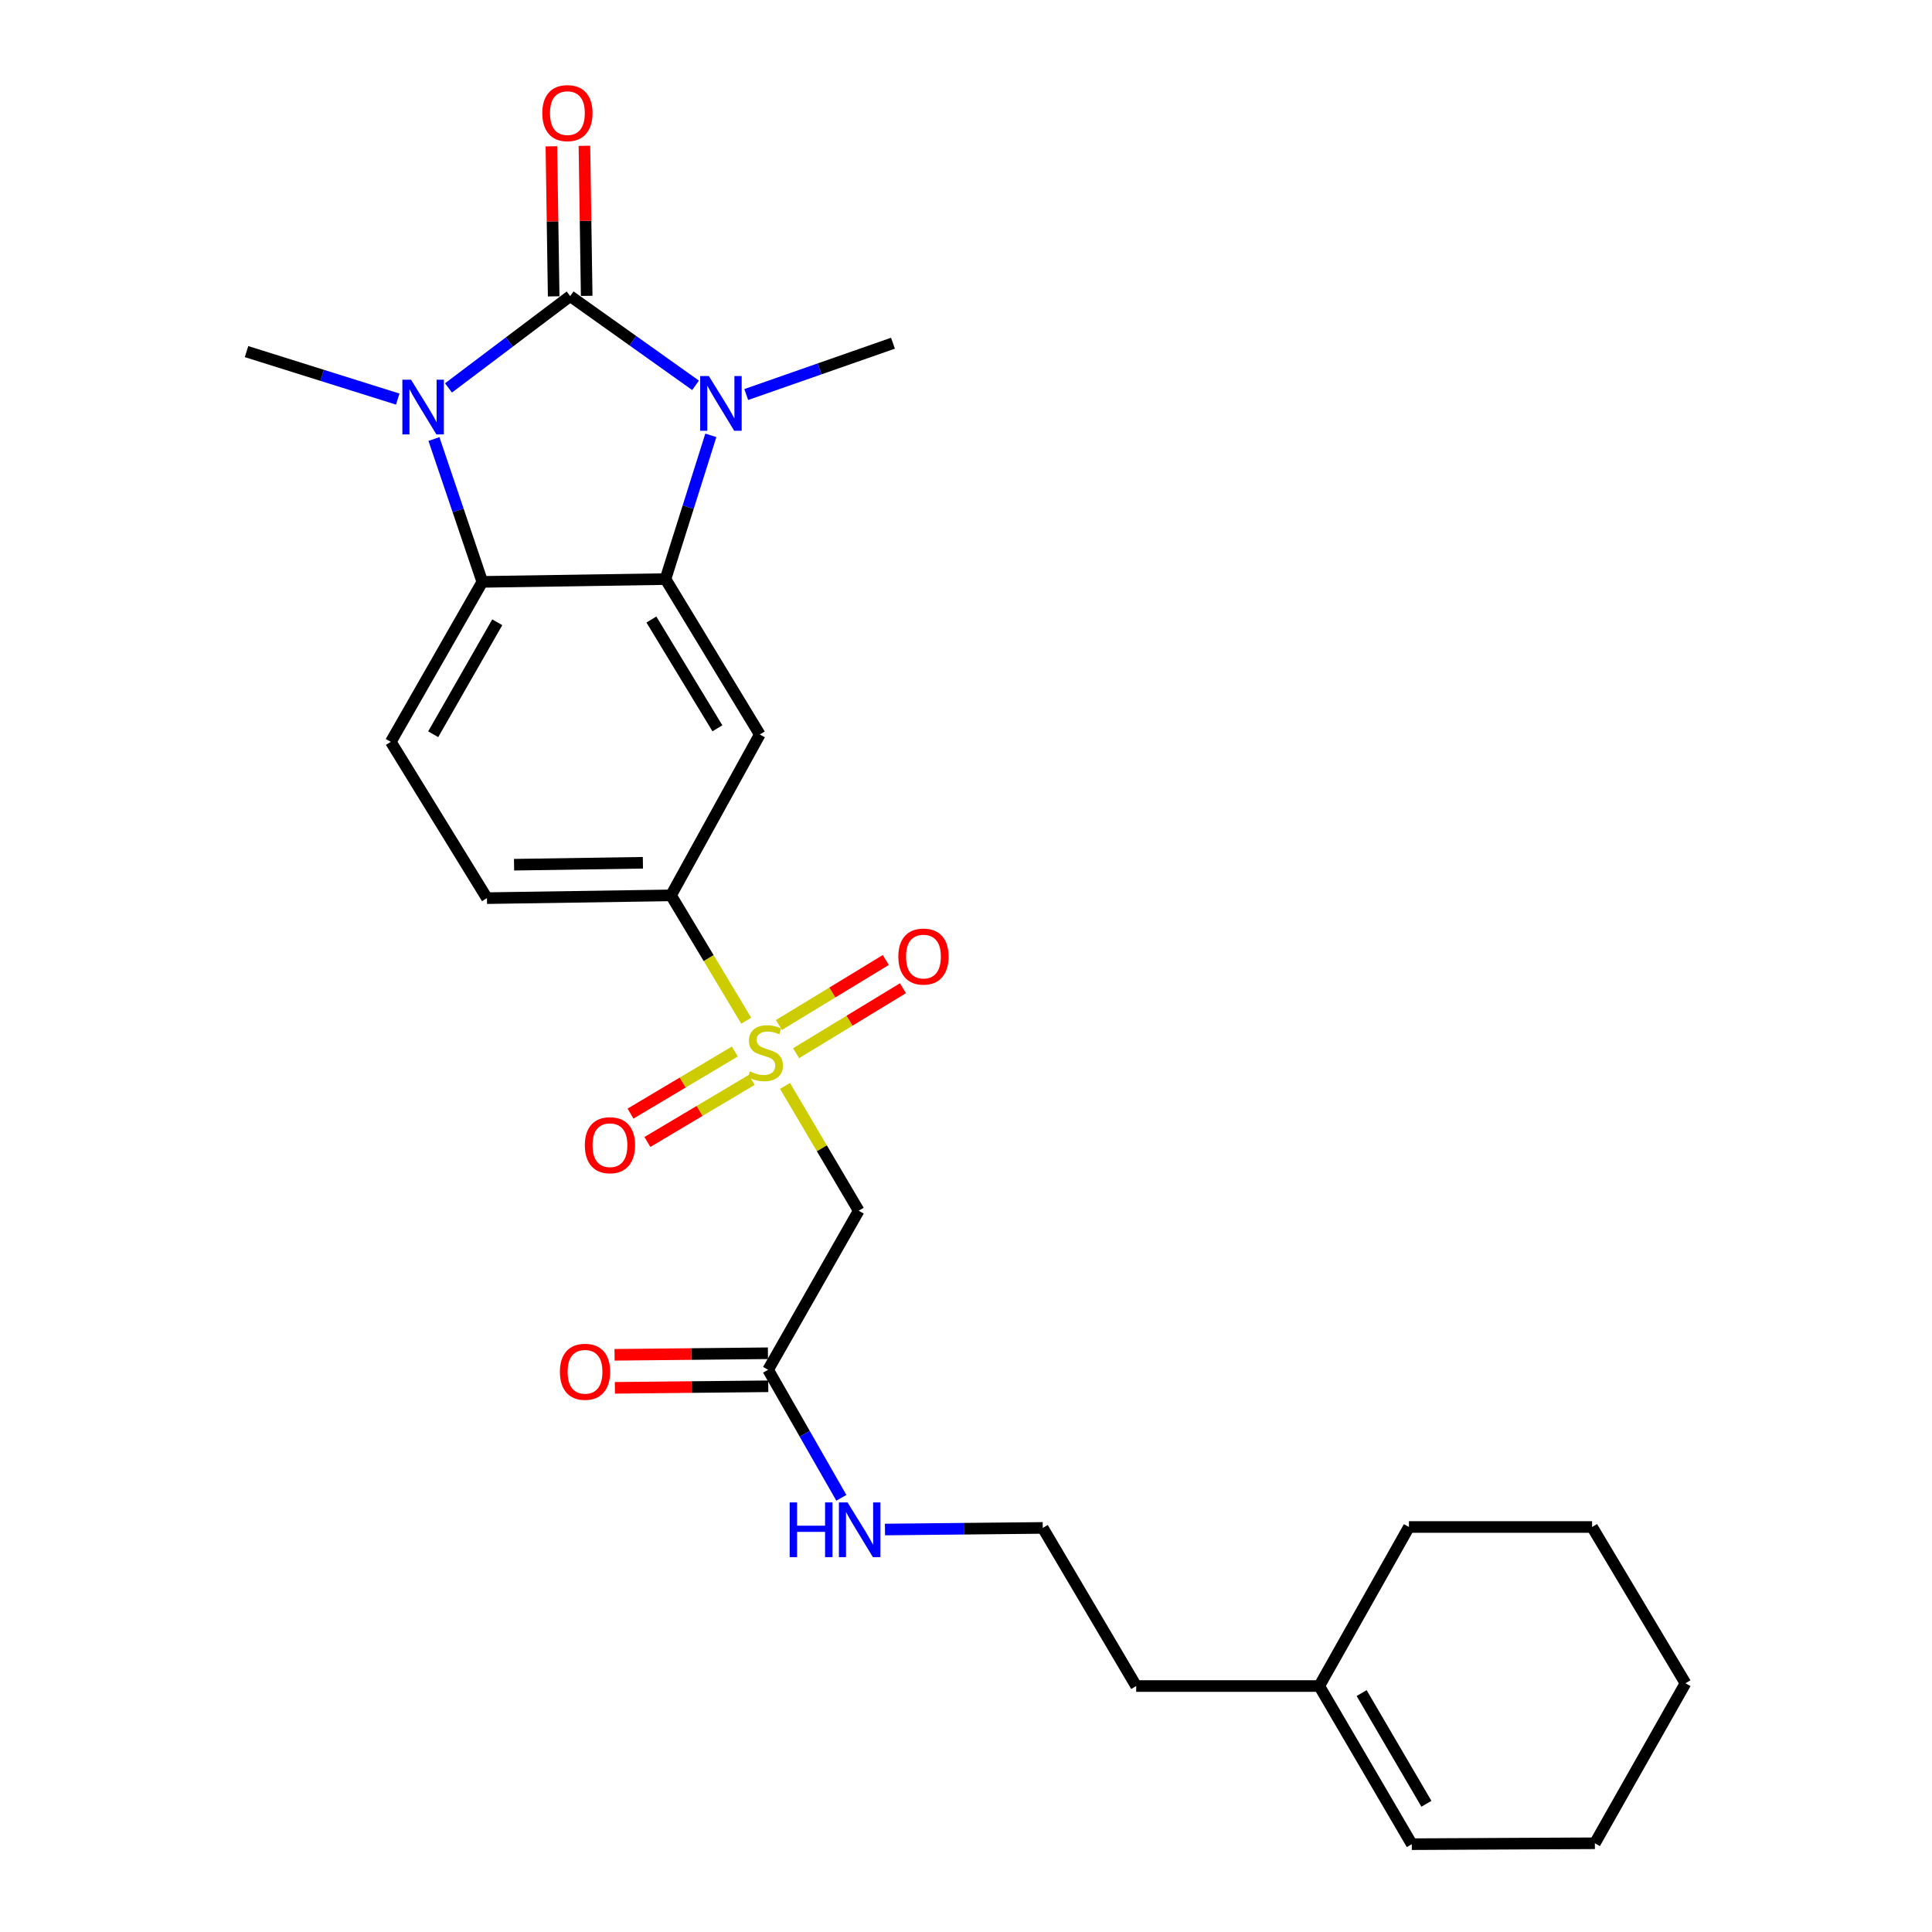 <?xml version='1.0' encoding='iso-8859-1'?>
<svg version='1.1' baseProfile='full'
              xmlns='http://www.w3.org/2000/svg'
                      xmlns:rdkit='http://www.rdkit.org/xml'
                      xmlns:xlink='http://www.w3.org/1999/xlink'
                  xml:space='preserve'
width='1000px' height='1000px' viewBox='0 0 1000 1000'>
<!-- END OF HEADER -->
<rect style='opacity:1.0;fill:#FFFFFF;stroke:none' width='1000' height='1000' x='0' y='0'> </rect>
<path class='bond-0' d='M 295.125,153.268 L 327.572,176.357' style='fill:none;fill-rule:evenodd;stroke:#000000;stroke-width:6px;stroke-linecap:butt;stroke-linejoin:miter;stroke-opacity:1' />
<path class='bond-0' d='M 327.572,176.357 L 360.019,199.445' style='fill:none;fill-rule:evenodd;stroke:#0000FF;stroke-width:6px;stroke-linecap:butt;stroke-linejoin:miter;stroke-opacity:1' />
<path class='bond-1' d='M 295.125,153.268 L 263.627,177.029' style='fill:none;fill-rule:evenodd;stroke:#000000;stroke-width:6px;stroke-linecap:butt;stroke-linejoin:miter;stroke-opacity:1' />
<path class='bond-1' d='M 263.627,177.029 L 232.129,200.79' style='fill:none;fill-rule:evenodd;stroke:#0000FF;stroke-width:6px;stroke-linecap:butt;stroke-linejoin:miter;stroke-opacity:1' />
<path class='bond-10' d='M 303.67,153.139 L 303.083,114.305' style='fill:none;fill-rule:evenodd;stroke:#000000;stroke-width:6px;stroke-linecap:butt;stroke-linejoin:miter;stroke-opacity:1' />
<path class='bond-10' d='M 303.083,114.305 L 302.496,75.471' style='fill:none;fill-rule:evenodd;stroke:#FF0000;stroke-width:6px;stroke-linecap:butt;stroke-linejoin:miter;stroke-opacity:1' />
<path class='bond-10' d='M 286.58,153.397 L 285.992,114.563' style='fill:none;fill-rule:evenodd;stroke:#000000;stroke-width:6px;stroke-linecap:butt;stroke-linejoin:miter;stroke-opacity:1' />
<path class='bond-10' d='M 285.992,114.563 L 285.405,75.73' style='fill:none;fill-rule:evenodd;stroke:#FF0000;stroke-width:6px;stroke-linecap:butt;stroke-linejoin:miter;stroke-opacity:1' />
<path class='bond-3' d='M 367.931,225.335 L 356.189,262.534' style='fill:none;fill-rule:evenodd;stroke:#0000FF;stroke-width:6px;stroke-linecap:butt;stroke-linejoin:miter;stroke-opacity:1' />
<path class='bond-3' d='M 356.189,262.534 L 344.447,299.734' style='fill:none;fill-rule:evenodd;stroke:#000000;stroke-width:6px;stroke-linecap:butt;stroke-linejoin:miter;stroke-opacity:1' />
<path class='bond-18' d='M 386.252,204.209 L 424.224,190.927' style='fill:none;fill-rule:evenodd;stroke:#0000FF;stroke-width:6px;stroke-linecap:butt;stroke-linejoin:miter;stroke-opacity:1' />
<path class='bond-18' d='M 424.224,190.927 L 462.197,177.644' style='fill:none;fill-rule:evenodd;stroke:#000000;stroke-width:6px;stroke-linecap:butt;stroke-linejoin:miter;stroke-opacity:1' />
<path class='bond-4' d='M 224.61,227.238 L 237.129,264.208' style='fill:none;fill-rule:evenodd;stroke:#0000FF;stroke-width:6px;stroke-linecap:butt;stroke-linejoin:miter;stroke-opacity:1' />
<path class='bond-4' d='M 237.129,264.208 L 249.649,301.177' style='fill:none;fill-rule:evenodd;stroke:#000000;stroke-width:6px;stroke-linecap:butt;stroke-linejoin:miter;stroke-opacity:1' />
<path class='bond-19' d='M 205.87,206.565 L 166.734,194.274' style='fill:none;fill-rule:evenodd;stroke:#0000FF;stroke-width:6px;stroke-linecap:butt;stroke-linejoin:miter;stroke-opacity:1' />
<path class='bond-19' d='M 166.734,194.274 L 127.598,181.984' style='fill:none;fill-rule:evenodd;stroke:#000000;stroke-width:6px;stroke-linecap:butt;stroke-linejoin:miter;stroke-opacity:1' />
<path class='bond-2' d='M 386.246,528.322 L 366.78,495.883' style='fill:none;fill-rule:evenodd;stroke:#CCCC00;stroke-width:6px;stroke-linecap:butt;stroke-linejoin:miter;stroke-opacity:1' />
<path class='bond-2' d='M 366.78,495.883 L 347.315,463.444' style='fill:none;fill-rule:evenodd;stroke:#000000;stroke-width:6px;stroke-linecap:butt;stroke-linejoin:miter;stroke-opacity:1' />
<path class='bond-6' d='M 406.331,562.071 L 425.399,594.37' style='fill:none;fill-rule:evenodd;stroke:#CCCC00;stroke-width:6px;stroke-linecap:butt;stroke-linejoin:miter;stroke-opacity:1' />
<path class='bond-6' d='M 425.399,594.37 L 444.468,626.669' style='fill:none;fill-rule:evenodd;stroke:#000000;stroke-width:6px;stroke-linecap:butt;stroke-linejoin:miter;stroke-opacity:1' />
<path class='bond-11' d='M 380.353,544.265 L 353.351,560.332' style='fill:none;fill-rule:evenodd;stroke:#CCCC00;stroke-width:6px;stroke-linecap:butt;stroke-linejoin:miter;stroke-opacity:1' />
<path class='bond-11' d='M 353.351,560.332 L 326.35,576.399' style='fill:none;fill-rule:evenodd;stroke:#FF0000;stroke-width:6px;stroke-linecap:butt;stroke-linejoin:miter;stroke-opacity:1' />
<path class='bond-11' d='M 389.093,558.954 L 362.092,575.021' style='fill:none;fill-rule:evenodd;stroke:#CCCC00;stroke-width:6px;stroke-linecap:butt;stroke-linejoin:miter;stroke-opacity:1' />
<path class='bond-11' d='M 362.092,575.021 L 335.09,591.088' style='fill:none;fill-rule:evenodd;stroke:#FF0000;stroke-width:6px;stroke-linecap:butt;stroke-linejoin:miter;stroke-opacity:1' />
<path class='bond-12' d='M 412.059,545.137 L 439.71,528.317' style='fill:none;fill-rule:evenodd;stroke:#CCCC00;stroke-width:6px;stroke-linecap:butt;stroke-linejoin:miter;stroke-opacity:1' />
<path class='bond-12' d='M 439.71,528.317 L 467.361,511.498' style='fill:none;fill-rule:evenodd;stroke:#FF0000;stroke-width:6px;stroke-linecap:butt;stroke-linejoin:miter;stroke-opacity:1' />
<path class='bond-12' d='M 403.176,530.533 L 430.827,513.714' style='fill:none;fill-rule:evenodd;stroke:#CCCC00;stroke-width:6px;stroke-linecap:butt;stroke-linejoin:miter;stroke-opacity:1' />
<path class='bond-12' d='M 430.827,513.714 L 458.479,496.895' style='fill:none;fill-rule:evenodd;stroke:#FF0000;stroke-width:6px;stroke-linecap:butt;stroke-linejoin:miter;stroke-opacity:1' />
<path class='bond-5' d='M 344.447,299.734 L 393.266,380.164' style='fill:none;fill-rule:evenodd;stroke:#000000;stroke-width:6px;stroke-linecap:butt;stroke-linejoin:miter;stroke-opacity:1' />
<path class='bond-5' d='M 337.158,320.667 L 371.331,376.968' style='fill:none;fill-rule:evenodd;stroke:#000000;stroke-width:6px;stroke-linecap:butt;stroke-linejoin:miter;stroke-opacity:1' />
<path class='bond-26' d='M 344.447,299.734 L 249.649,301.177' style='fill:none;fill-rule:evenodd;stroke:#000000;stroke-width:6px;stroke-linecap:butt;stroke-linejoin:miter;stroke-opacity:1' />
<path class='bond-9' d='M 249.649,301.177 L 202.283,383.982' style='fill:none;fill-rule:evenodd;stroke:#000000;stroke-width:6px;stroke-linecap:butt;stroke-linejoin:miter;stroke-opacity:1' />
<path class='bond-9' d='M 257.381,322.085 L 224.225,380.048' style='fill:none;fill-rule:evenodd;stroke:#000000;stroke-width:6px;stroke-linecap:butt;stroke-linejoin:miter;stroke-opacity:1' />
<path class='bond-7' d='M 393.266,380.164 L 347.315,463.444' style='fill:none;fill-rule:evenodd;stroke:#000000;stroke-width:6px;stroke-linecap:butt;stroke-linejoin:miter;stroke-opacity:1' />
<path class='bond-8' d='M 444.468,626.669 L 397.567,708.99' style='fill:none;fill-rule:evenodd;stroke:#000000;stroke-width:6px;stroke-linecap:butt;stroke-linejoin:miter;stroke-opacity:1' />
<path class='bond-27' d='M 347.315,463.444 L 252.042,464.878' style='fill:none;fill-rule:evenodd;stroke:#000000;stroke-width:6px;stroke-linecap:butt;stroke-linejoin:miter;stroke-opacity:1' />
<path class='bond-27' d='M 332.767,446.568 L 266.076,447.572' style='fill:none;fill-rule:evenodd;stroke:#000000;stroke-width:6px;stroke-linecap:butt;stroke-linejoin:miter;stroke-opacity:1' />
<path class='bond-15' d='M 397.481,700.444 L 357.785,700.846' style='fill:none;fill-rule:evenodd;stroke:#000000;stroke-width:6px;stroke-linecap:butt;stroke-linejoin:miter;stroke-opacity:1' />
<path class='bond-15' d='M 357.785,700.846 L 318.09,701.247' style='fill:none;fill-rule:evenodd;stroke:#FF0000;stroke-width:6px;stroke-linecap:butt;stroke-linejoin:miter;stroke-opacity:1' />
<path class='bond-15' d='M 397.654,717.536 L 357.958,717.937' style='fill:none;fill-rule:evenodd;stroke:#000000;stroke-width:6px;stroke-linecap:butt;stroke-linejoin:miter;stroke-opacity:1' />
<path class='bond-15' d='M 357.958,717.937 L 318.263,718.339' style='fill:none;fill-rule:evenodd;stroke:#FF0000;stroke-width:6px;stroke-linecap:butt;stroke-linejoin:miter;stroke-opacity:1' />
<path class='bond-17' d='M 397.567,708.99 L 416.527,742.129' style='fill:none;fill-rule:evenodd;stroke:#000000;stroke-width:6px;stroke-linecap:butt;stroke-linejoin:miter;stroke-opacity:1' />
<path class='bond-17' d='M 416.527,742.129 L 435.486,775.268' style='fill:none;fill-rule:evenodd;stroke:#0000FF;stroke-width:6px;stroke-linecap:butt;stroke-linejoin:miter;stroke-opacity:1' />
<path class='bond-13' d='M 202.283,383.982 L 252.042,464.878' style='fill:none;fill-rule:evenodd;stroke:#000000;stroke-width:6px;stroke-linecap:butt;stroke-linejoin:miter;stroke-opacity:1' />
<path class='bond-14' d='M 682.844,872.69 L 588.084,872.69' style='fill:none;fill-rule:evenodd;stroke:#000000;stroke-width:6px;stroke-linecap:butt;stroke-linejoin:miter;stroke-opacity:1' />
<path class='bond-16' d='M 682.844,872.69 L 730.742,954.545' style='fill:none;fill-rule:evenodd;stroke:#000000;stroke-width:6px;stroke-linecap:butt;stroke-linejoin:miter;stroke-opacity:1' />
<path class='bond-16' d='M 704.782,876.336 L 738.31,933.635' style='fill:none;fill-rule:evenodd;stroke:#000000;stroke-width:6px;stroke-linecap:butt;stroke-linejoin:miter;stroke-opacity:1' />
<path class='bond-22' d='M 682.844,872.69 L 729.27,790.37' style='fill:none;fill-rule:evenodd;stroke:#000000;stroke-width:6px;stroke-linecap:butt;stroke-linejoin:miter;stroke-opacity:1' />
<path class='bond-23' d='M 730.742,954.545 L 825.502,954.071' style='fill:none;fill-rule:evenodd;stroke:#000000;stroke-width:6px;stroke-linecap:butt;stroke-linejoin:miter;stroke-opacity:1' />
<path class='bond-20' d='M 458.062,791.679 L 498.896,791.262' style='fill:none;fill-rule:evenodd;stroke:#0000FF;stroke-width:6px;stroke-linecap:butt;stroke-linejoin:miter;stroke-opacity:1' />
<path class='bond-20' d='M 498.896,791.262 L 539.731,790.845' style='fill:none;fill-rule:evenodd;stroke:#000000;stroke-width:6px;stroke-linecap:butt;stroke-linejoin:miter;stroke-opacity:1' />
<path class='bond-21' d='M 539.731,790.845 L 588.084,872.69' style='fill:none;fill-rule:evenodd;stroke:#000000;stroke-width:6px;stroke-linecap:butt;stroke-linejoin:miter;stroke-opacity:1' />
<path class='bond-24' d='M 729.27,790.37 L 824.068,790.37' style='fill:none;fill-rule:evenodd;stroke:#000000;stroke-width:6px;stroke-linecap:butt;stroke-linejoin:miter;stroke-opacity:1' />
<path class='bond-28' d='M 825.502,954.071 L 872.402,871.257' style='fill:none;fill-rule:evenodd;stroke:#000000;stroke-width:6px;stroke-linecap:butt;stroke-linejoin:miter;stroke-opacity:1' />
<path class='bond-25' d='M 824.068,790.37 L 872.402,871.257' style='fill:none;fill-rule:evenodd;stroke:#000000;stroke-width:6px;stroke-linecap:butt;stroke-linejoin:miter;stroke-opacity:1' />
<path  class='atom-1' d='M 366.893 194.631
L 376.173 209.631
Q 377.093 211.111, 378.573 213.791
Q 380.053 216.471, 380.133 216.631
L 380.133 194.631
L 383.893 194.631
L 383.893 222.951
L 380.013 222.951
L 370.053 206.551
Q 368.893 204.631, 367.653 202.431
Q 366.453 200.231, 366.093 199.551
L 366.093 222.951
L 362.413 222.951
L 362.413 194.631
L 366.893 194.631
' fill='#0000FF'/>
<path  class='atom-2' d='M 212.745 196.53
L 222.025 211.53
Q 222.945 213.01, 224.425 215.69
Q 225.905 218.37, 225.985 218.53
L 225.985 196.53
L 229.745 196.53
L 229.745 224.85
L 225.865 224.85
L 215.905 208.45
Q 214.745 206.53, 213.505 204.33
Q 212.305 202.13, 211.945 201.45
L 211.945 224.85
L 208.265 224.85
L 208.265 196.53
L 212.745 196.53
' fill='#0000FF'/>
<path  class='atom-3' d='M 388.143 554.534
Q 388.463 554.654, 389.783 555.214
Q 391.103 555.774, 392.543 556.134
Q 394.023 556.454, 395.463 556.454
Q 398.143 556.454, 399.703 555.174
Q 401.263 553.854, 401.263 551.574
Q 401.263 550.014, 400.463 549.054
Q 399.703 548.094, 398.503 547.574
Q 397.303 547.054, 395.303 546.454
Q 392.783 545.694, 391.263 544.974
Q 389.783 544.254, 388.703 542.734
Q 387.663 541.214, 387.663 538.654
Q 387.663 535.094, 390.063 532.894
Q 392.503 530.694, 397.303 530.694
Q 400.583 530.694, 404.303 532.254
L 403.383 535.334
Q 399.983 533.934, 397.423 533.934
Q 394.663 533.934, 393.143 535.094
Q 391.623 536.214, 391.663 538.174
Q 391.663 539.694, 392.423 540.614
Q 393.223 541.534, 394.343 542.054
Q 395.503 542.574, 397.423 543.174
Q 399.983 543.974, 401.503 544.774
Q 403.023 545.574, 404.103 547.214
Q 405.223 548.814, 405.223 551.574
Q 405.223 555.494, 402.583 557.614
Q 399.983 559.694, 395.623 559.694
Q 393.103 559.694, 391.183 559.134
Q 389.303 558.614, 387.063 557.694
L 388.143 554.534
' fill='#CCCC00'/>
<path  class='atom-11' d='M 280.691 58.55
Q 280.691 51.75, 284.051 47.95
Q 287.411 44.15, 293.691 44.15
Q 299.971 44.15, 303.331 47.95
Q 306.691 51.75, 306.691 58.55
Q 306.691 65.43, 303.291 69.35
Q 299.891 73.23, 293.691 73.23
Q 287.451 73.23, 284.051 69.35
Q 280.691 65.47, 280.691 58.55
M 293.691 70.03
Q 298.011 70.03, 300.331 67.15
Q 302.691 64.23, 302.691 58.55
Q 302.691 52.99, 300.331 50.19
Q 298.011 47.35, 293.691 47.35
Q 289.371 47.35, 287.011 50.15
Q 284.691 52.95, 284.691 58.55
Q 284.691 64.27, 287.011 67.15
Q 289.371 70.03, 293.691 70.03
' fill='#FF0000'/>
<path  class='atom-12' d='M 302.712 592.754
Q 302.712 585.954, 306.072 582.154
Q 309.432 578.354, 315.712 578.354
Q 321.992 578.354, 325.352 582.154
Q 328.712 585.954, 328.712 592.754
Q 328.712 599.634, 325.312 603.554
Q 321.912 607.434, 315.712 607.434
Q 309.472 607.434, 306.072 603.554
Q 302.712 599.674, 302.712 592.754
M 315.712 604.234
Q 320.032 604.234, 322.352 601.354
Q 324.712 598.434, 324.712 592.754
Q 324.712 587.194, 322.352 584.394
Q 320.032 581.554, 315.712 581.554
Q 311.392 581.554, 309.032 584.354
Q 306.712 587.154, 306.712 592.754
Q 306.712 598.474, 309.032 601.354
Q 311.392 604.234, 315.712 604.234
' fill='#FF0000'/>
<path  class='atom-13' d='M 464.979 495.117
Q 464.979 488.317, 468.339 484.517
Q 471.699 480.717, 477.979 480.717
Q 484.259 480.717, 487.619 484.517
Q 490.979 488.317, 490.979 495.117
Q 490.979 501.997, 487.579 505.917
Q 484.179 509.797, 477.979 509.797
Q 471.739 509.797, 468.339 505.917
Q 464.979 502.037, 464.979 495.117
M 477.979 506.597
Q 482.299 506.597, 484.619 503.717
Q 486.979 500.797, 486.979 495.117
Q 486.979 489.557, 484.619 486.757
Q 482.299 483.917, 477.979 483.917
Q 473.659 483.917, 471.299 486.717
Q 468.979 489.517, 468.979 495.117
Q 468.979 500.837, 471.299 503.717
Q 473.659 506.597, 477.979 506.597
' fill='#FF0000'/>
<path  class='atom-16' d='M 289.807 710.029
Q 289.807 703.229, 293.167 699.429
Q 296.527 695.629, 302.807 695.629
Q 309.087 695.629, 312.447 699.429
Q 315.807 703.229, 315.807 710.029
Q 315.807 716.909, 312.407 720.829
Q 309.007 724.709, 302.807 724.709
Q 296.567 724.709, 293.167 720.829
Q 289.807 716.949, 289.807 710.029
M 302.807 721.509
Q 307.127 721.509, 309.447 718.629
Q 311.807 715.709, 311.807 710.029
Q 311.807 704.469, 309.447 701.669
Q 307.127 698.829, 302.807 698.829
Q 298.487 698.829, 296.127 701.629
Q 293.807 704.429, 293.807 710.029
Q 293.807 715.749, 296.127 718.629
Q 298.487 721.509, 302.807 721.509
' fill='#FF0000'/>
<path  class='atom-18' d='M 408.732 777.653
L 412.572 777.653
L 412.572 789.693
L 427.052 789.693
L 427.052 777.653
L 430.892 777.653
L 430.892 805.973
L 427.052 805.973
L 427.052 792.893
L 412.572 792.893
L 412.572 805.973
L 408.732 805.973
L 408.732 777.653
' fill='#0000FF'/>
<path  class='atom-18' d='M 438.692 777.653
L 447.972 792.653
Q 448.892 794.133, 450.372 796.813
Q 451.852 799.493, 451.932 799.653
L 451.932 777.653
L 455.692 777.653
L 455.692 805.973
L 451.812 805.973
L 441.852 789.573
Q 440.692 787.653, 439.452 785.453
Q 438.252 783.253, 437.892 782.573
L 437.892 805.973
L 434.212 805.973
L 434.212 777.653
L 438.692 777.653
' fill='#0000FF'/>
</svg>
